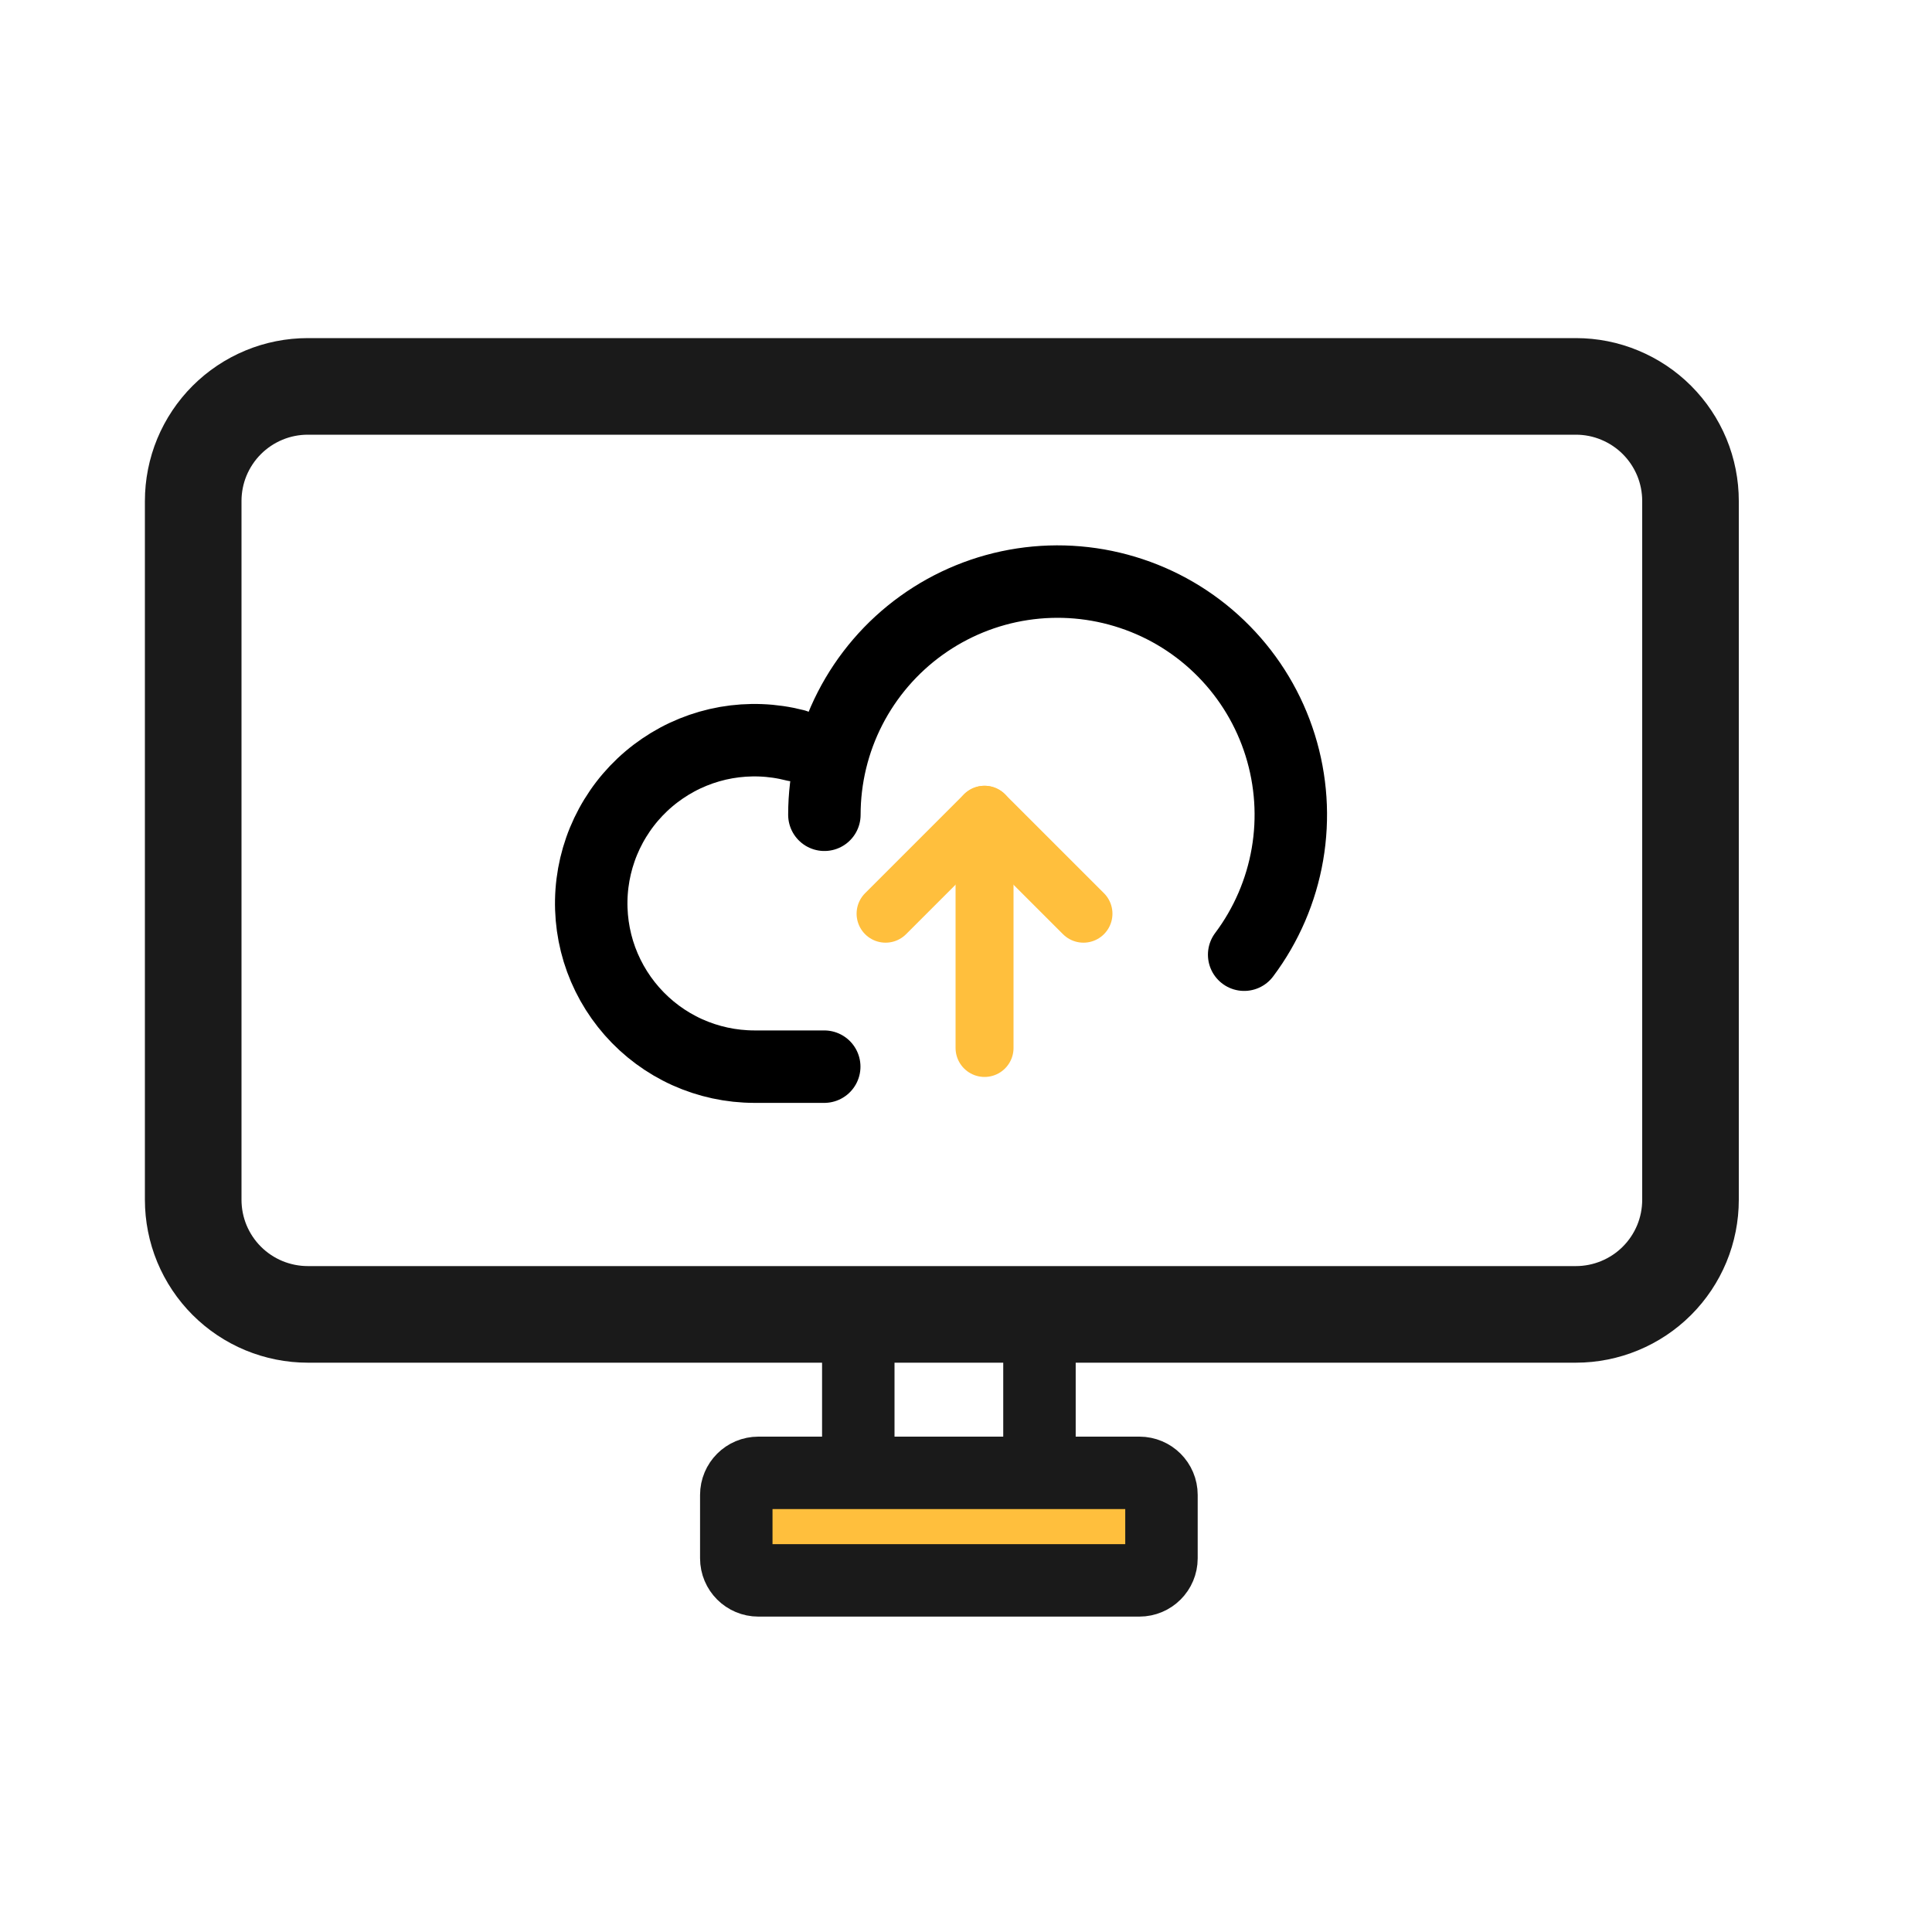 <svg width="40" height="40" viewBox="0 0 40 40" fill="none" xmlns="http://www.w3.org/2000/svg">
<path d="M33.535 8.181C33.248 8.061 32.939 8 32.627 8H6.373C6.061 8 5.752 8.061 5.464 8.181C5.177 8.3 4.915 8.475 4.695 8.695C4.474 8.916 4.3 9.177 4.18 9.465C4.061 9.753 4 10.062 4 10.373V24.84C4 25.151 4.061 25.46 4.18 25.748C4.3 26.036 4.474 26.297 4.695 26.518C4.915 26.738 5.177 26.913 5.464 27.032C5.752 27.151 6.061 27.213 6.373 27.213H32.627C32.939 27.213 33.248 27.151 33.535 27.032C33.823 26.913 34.085 26.738 34.305 26.518C34.526 26.297 34.7 26.036 34.82 25.748C34.939 25.46 35 25.151 35 24.84V10.373C35 10.062 34.939 9.753 34.82 9.465C34.7 9.177 34.526 8.916 34.305 8.695C34.085 8.475 33.823 8.3 33.535 8.181Z" stroke="#1A1A1A" stroke-width="2" stroke-miterlimit="10"/>
<path d="M17.77 30.66V26.938" stroke="#1A1A1A" stroke-width="1.5" stroke-miterlimit="10"/>
<path d="M21.521 30.659V26.937" stroke="#1A1A1A" stroke-width="1.5" stroke-miterlimit="10"/>
<path d="M23.59 30.494H15.701C15.449 30.494 15.244 30.698 15.244 30.951V32.263C15.244 32.516 15.449 32.72 15.701 32.72H23.59C23.842 32.72 24.047 32.516 24.047 32.263V30.951C24.047 30.698 23.842 30.494 23.59 30.494Z" fill="#FFBF3D" stroke="#1A1A1A" stroke-width="1.5" stroke-miterlimit="10"/>
<path d="M17.065 22.084H15.617C15.137 22.083 14.664 21.981 14.227 21.784C13.79 21.586 13.401 21.298 13.084 20.938C12.767 20.578 12.53 20.155 12.389 19.697C12.249 19.239 12.207 18.756 12.267 18.281C12.327 17.805 12.487 17.348 12.738 16.939C12.988 16.53 13.322 16.18 13.719 15.91C14.115 15.64 14.564 15.458 15.036 15.375C15.508 15.293 15.992 15.311 16.457 15.43" stroke="black" stroke-width="1.5" stroke-linecap="round" stroke-linejoin="round"/>
<path d="M17.068 16.869C17.068 16.104 17.25 15.349 17.599 14.668C17.948 13.988 18.453 13.399 19.074 12.952C19.694 12.505 20.412 12.211 21.169 12.096C21.925 11.981 22.698 12.047 23.423 12.289C24.149 12.53 24.807 12.941 25.343 13.488C25.879 14.034 26.277 14.699 26.505 15.429C26.733 16.16 26.785 16.933 26.655 17.687C26.525 18.441 26.218 19.154 25.759 19.766" stroke="black" stroke-width="1.5" stroke-linecap="round" stroke-linejoin="round"/>
<path d="M18.335 18.917L20.383 16.869L22.432 18.917" stroke="#FFBF3D" stroke-width="1.2" stroke-linecap="round" stroke-linejoin="round"/>
<path d="M20.384 21.697V16.869" stroke="#FFBF3D" stroke-width="1.2" stroke-linecap="round" stroke-linejoin="round"/>
</svg>
